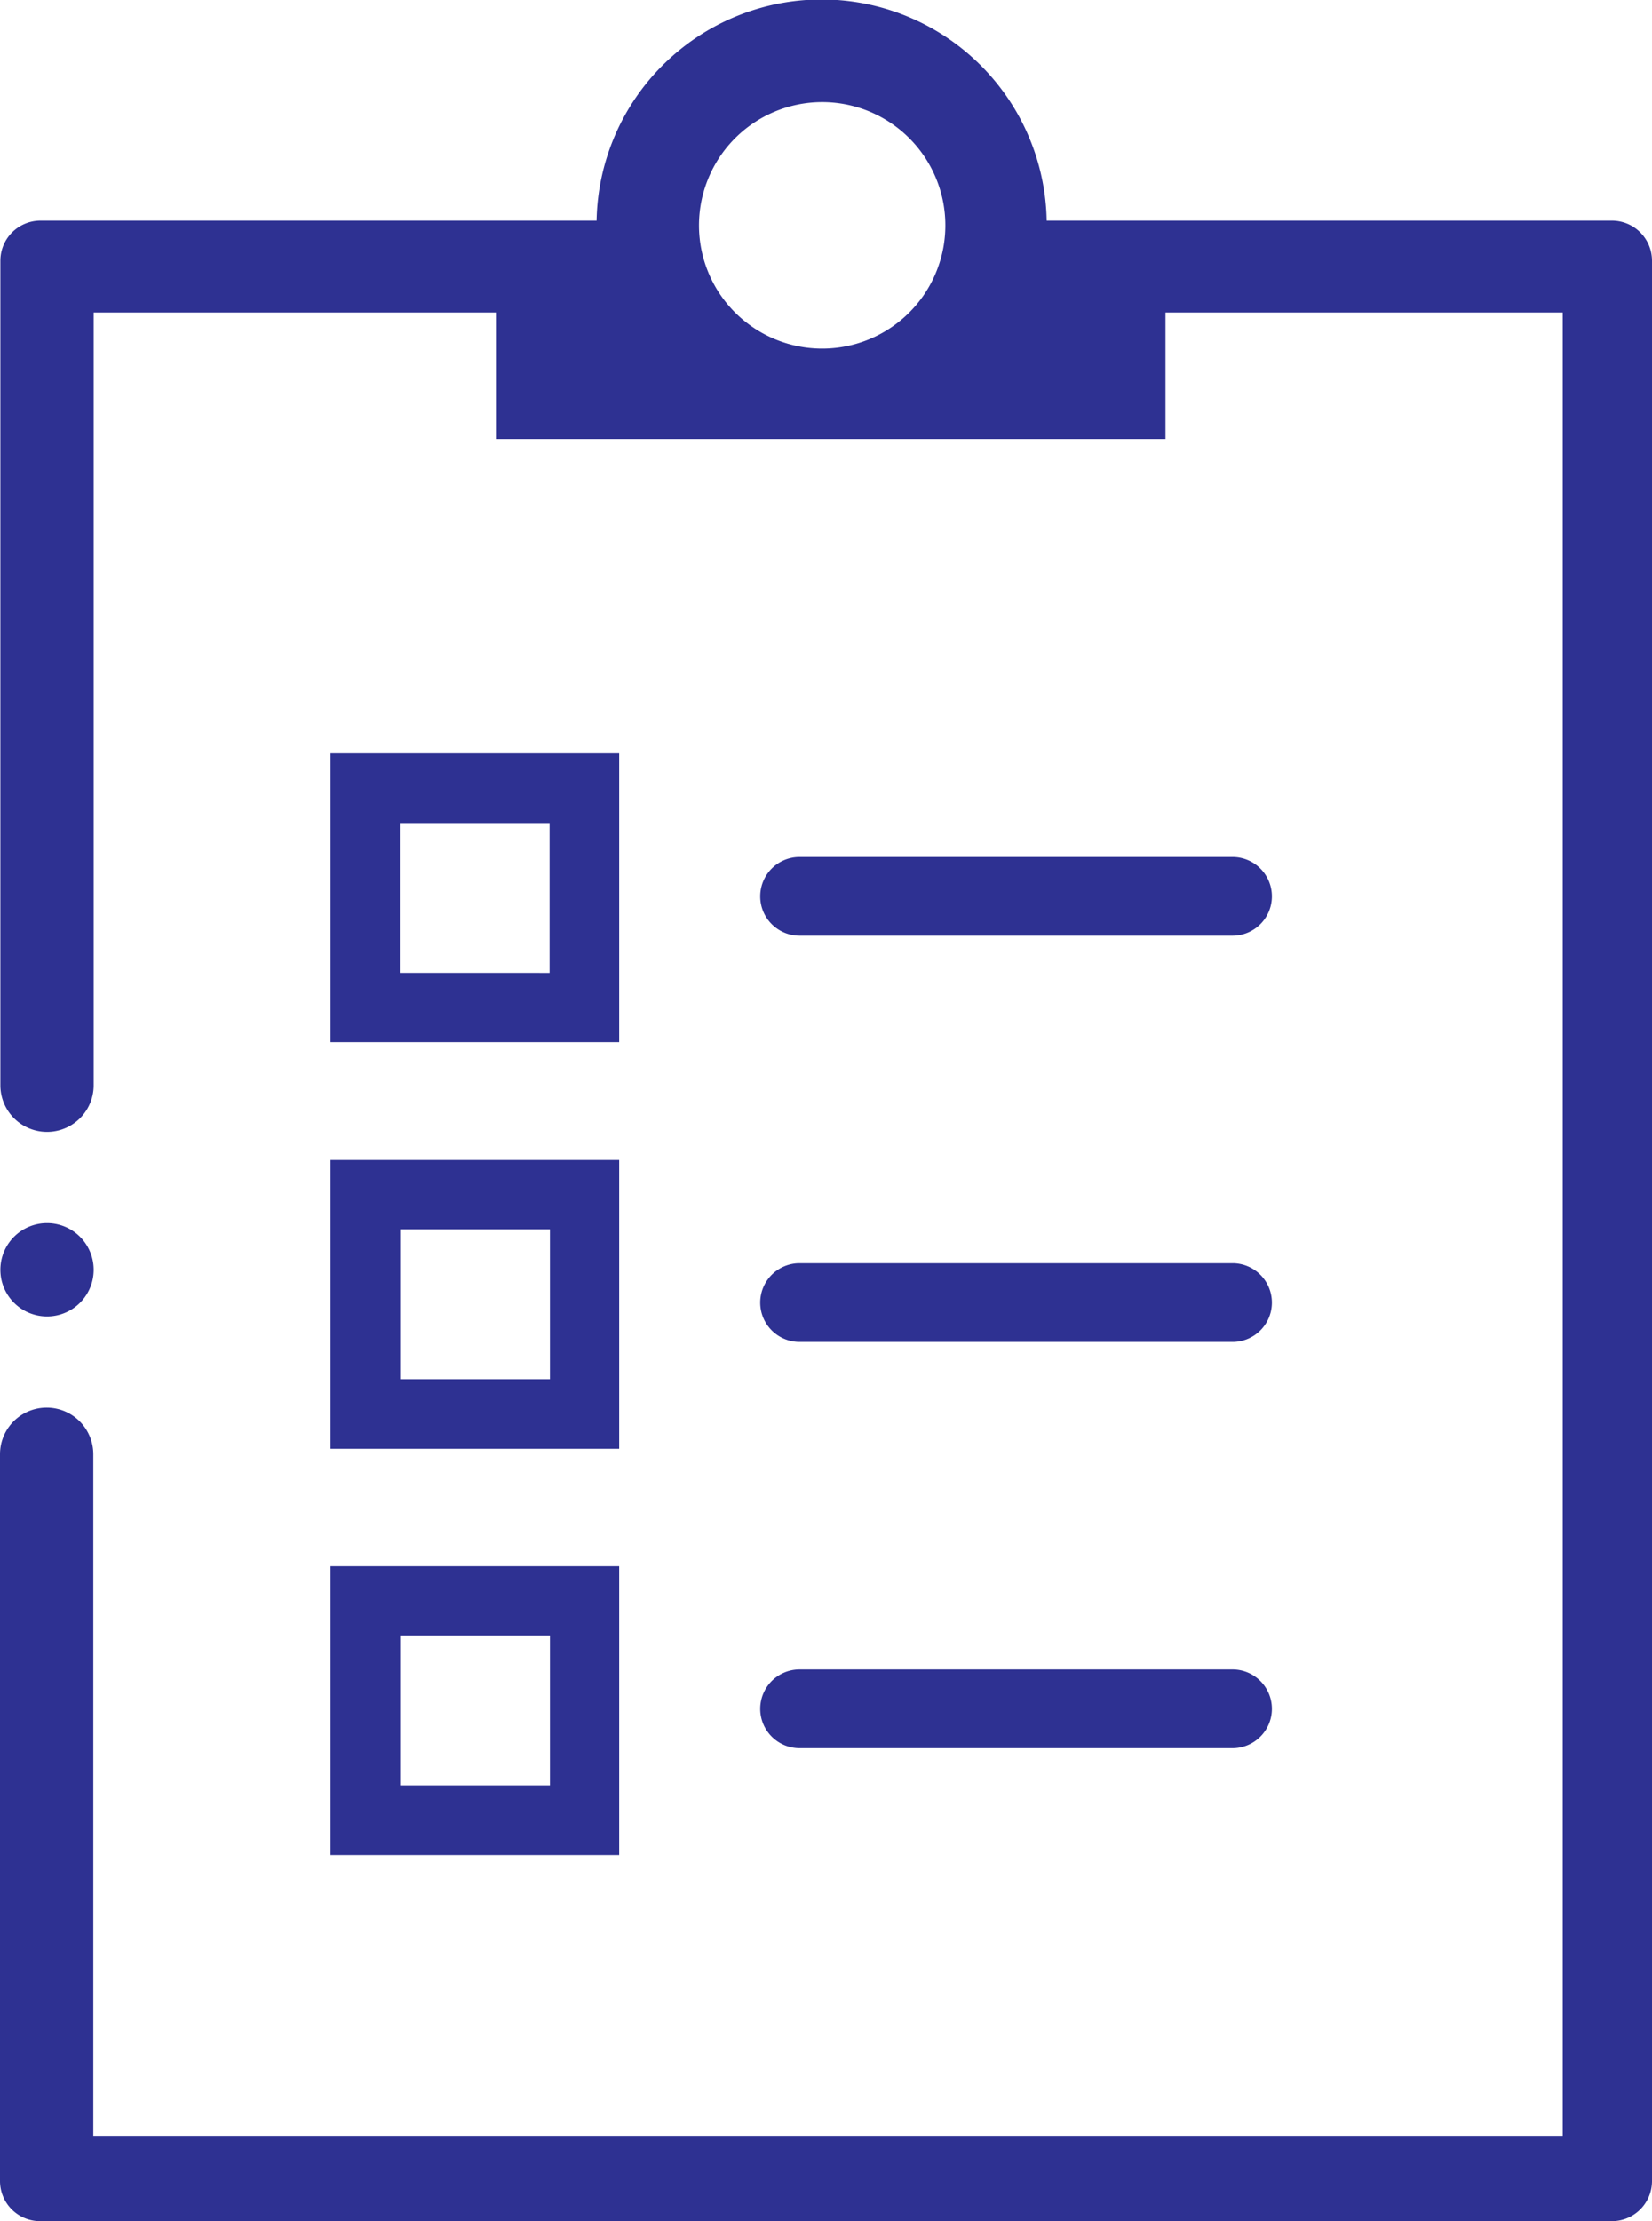 <svg xmlns="http://www.w3.org/2000/svg" width="45.33" height="60.91" viewBox="0 0 45.33 60.91">  <g id="cta2-join" transform="translate(0.01)">    <g id="agendas-minutes">      <path id="Path_40236" data-name="Path 40236" d="M16.98,20.66H9.06v7.92h7.92Zm-6.02,6.02V22.57h4.11v4.11Z" fill="#2e3192" />      <path id="Path_40237" data-name="Path 40237" d="M21.93,25.66H33.81a1.08,1.08,0,1,0,0-2.16H21.93a1.08,1.08,0,0,0,0,2.16Z" fill="#2e3192" />      <path id="Path_40238" data-name="Path 40238" d="M9.06,39.73h7.92V31.81H9.06v7.92Zm6.02-6.02v4.11H10.97V33.71Z" fill="#2e3192" />      <path id="Path_40239" data-name="Path 40239" d="M21.93,36.8H33.81a1.08,1.08,0,0,0,0-2.16H21.93a1.08,1.08,0,0,0,0,2.16Z" fill="#2e3192" />      <path id="Path_40240" data-name="Path 40240" d="M9.06,50.87h7.92V42.95H9.06v7.92Zm6.02-6.02v4.11H10.97V44.85Z" fill="#2e3192" />      <path id="Path_40241" data-name="Path 40241" d="M21.93,47.94H33.81a1.08,1.08,0,0,0,0-2.16H21.93a1.08,1.08,0,0,0,0,2.16Z" fill="#2e3192" />      <path id="Path_40242" data-name="Path 40242" d="M1.28,36.1a1.28,1.28,0,1,0,0-2.56h0a1.28,1.28,0,1,0,0,2.56Z" fill="#2e3192" />      <path id="Path_40243" data-name="Path 40243" d="M44.22,6.05H28.71a6.176,6.176,0,0,0-12.35,0H1.1A1.1,1.1,0,0,0,0,7.15V29.76a1.28,1.28,0,1,0,2.56,0V8.57H13.62v3.47H31.97V8.57h10.9v50H2.55V39.88a1.28,1.28,0,0,0-2.56,0V59.81a1.1,1.1,0,0,0,1.1,1.1H44.22a1.1,1.1,0,0,0,1.1-1.1V7.15A1.1,1.1,0,0,0,44.22,6.05ZM22.54,2.8a3.38,3.38,0,1,1-3.37,3.38A3.382,3.382,0,0,1,22.54,2.8Z" fill="#2e3192" />    </g>  </g></svg>